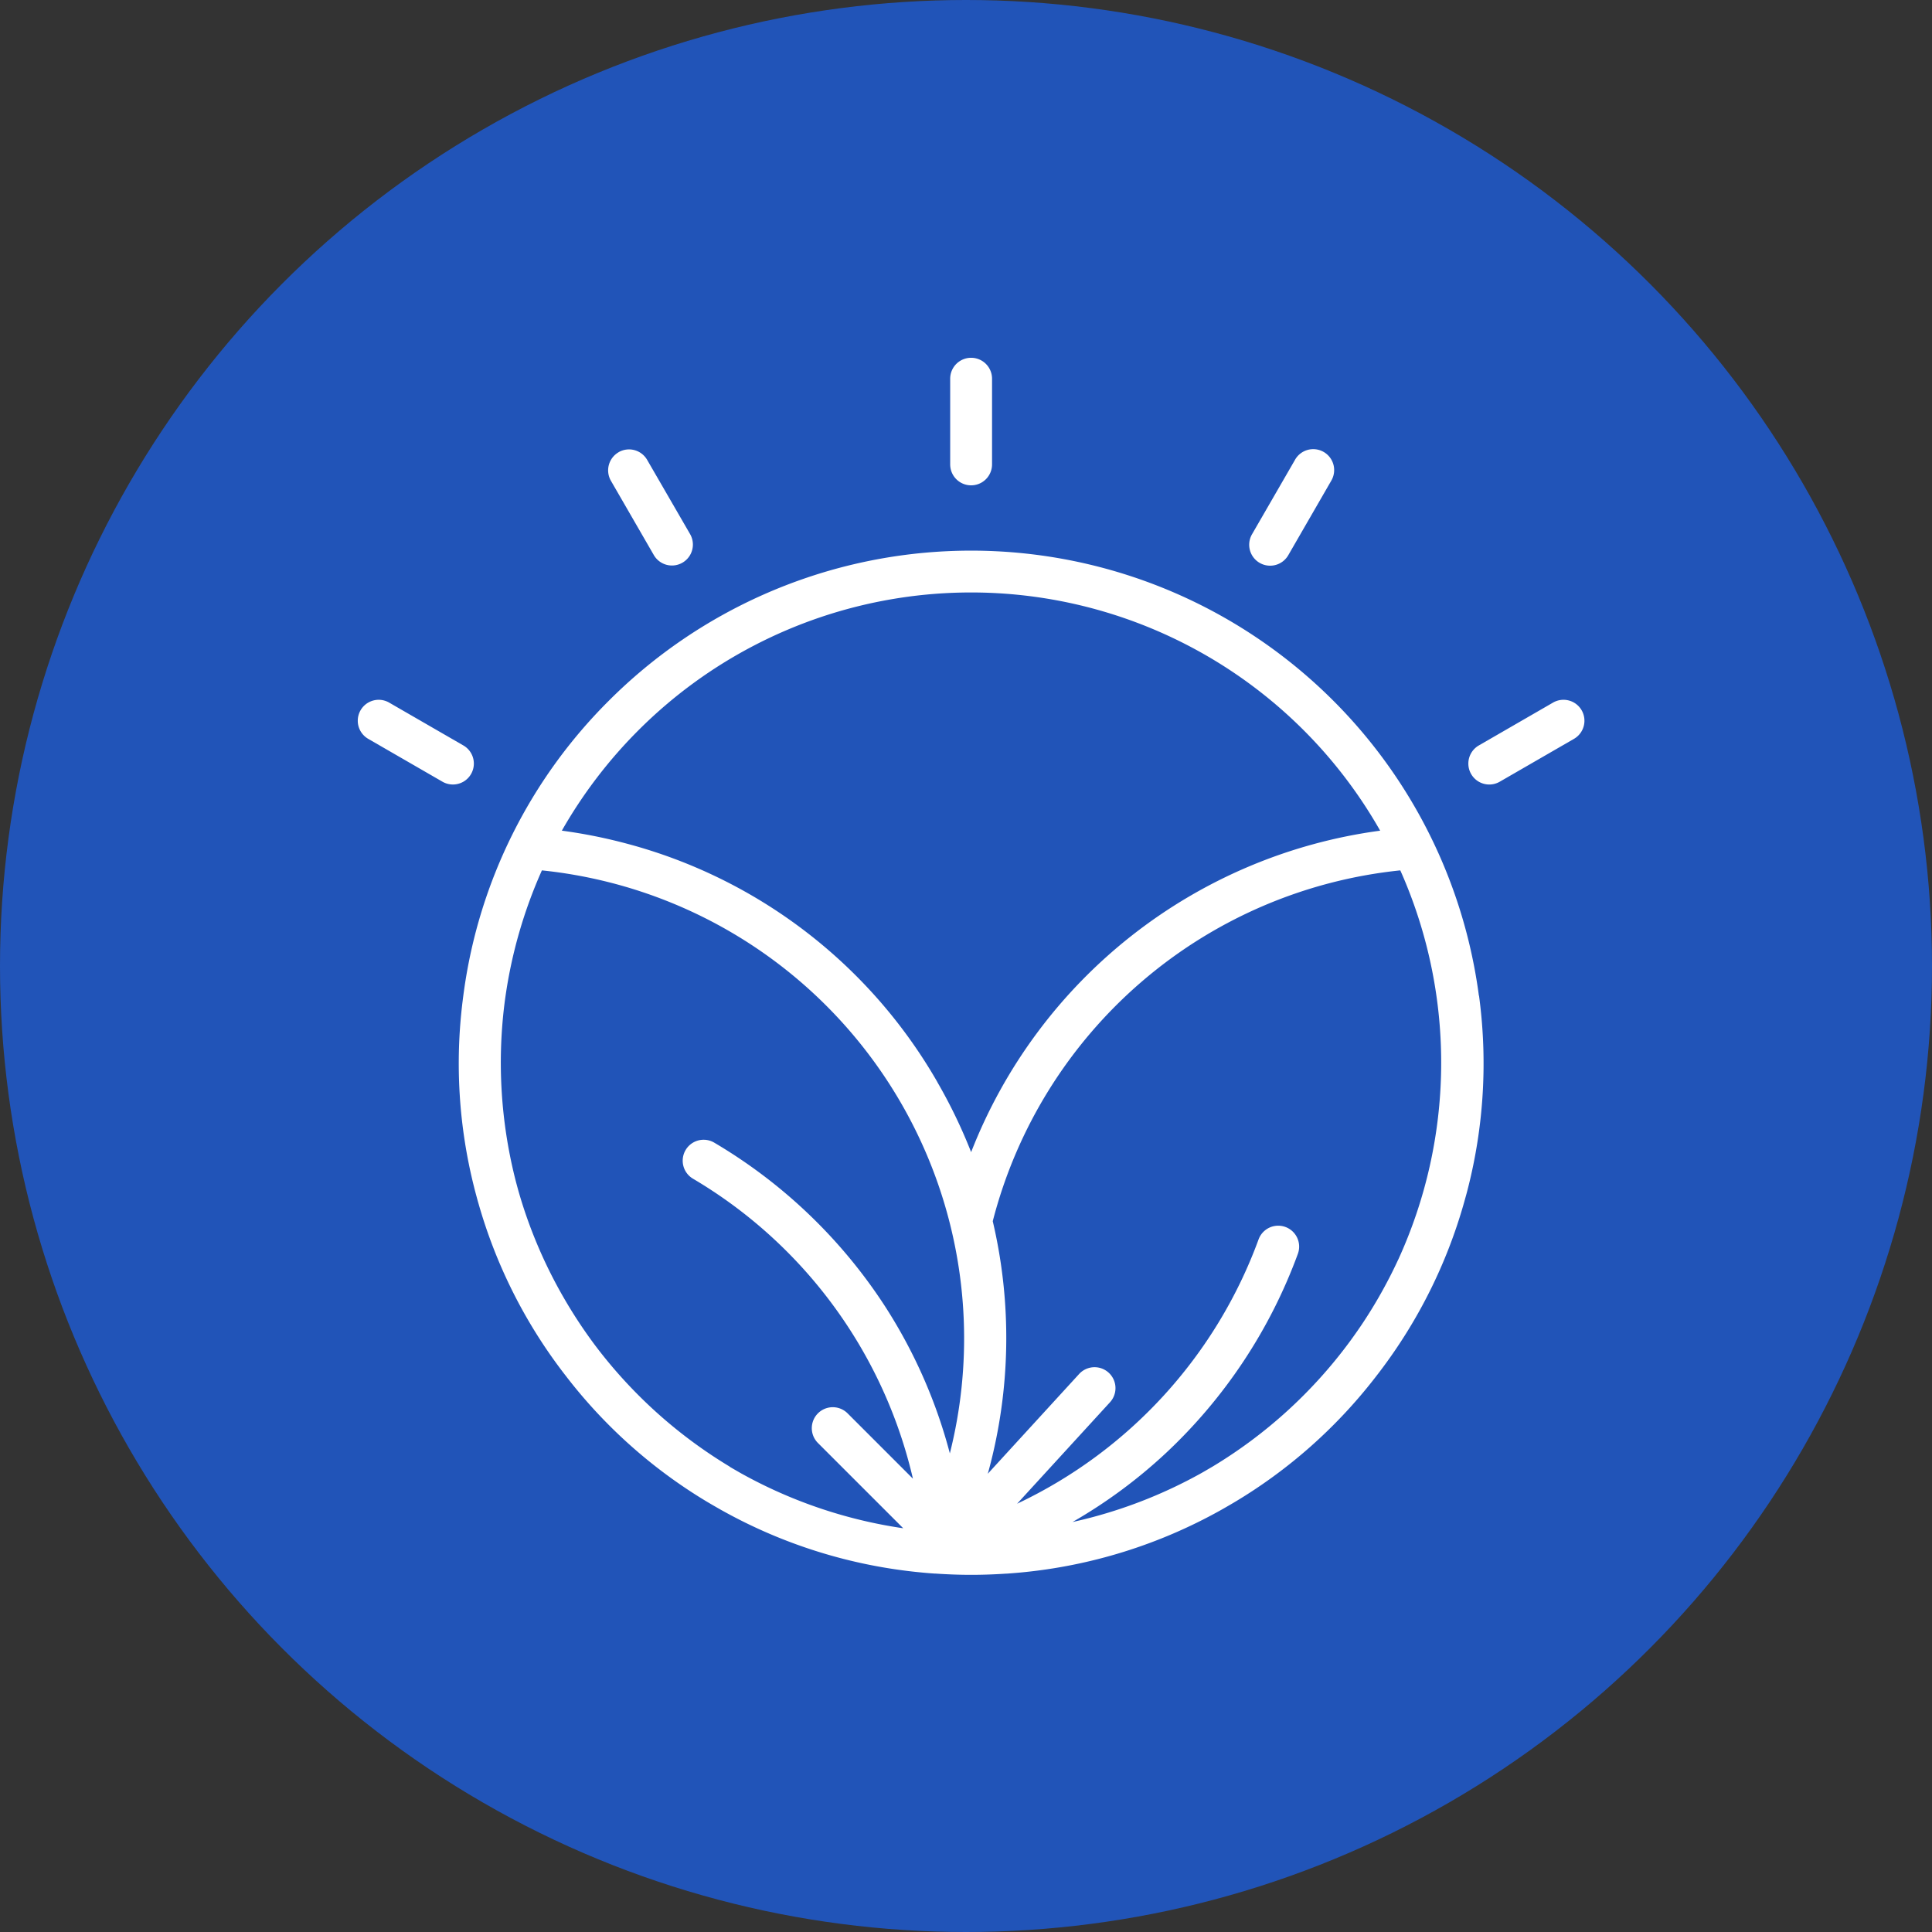 <?xml version="1.0" encoding="UTF-8"?>
<svg xmlns="http://www.w3.org/2000/svg" width="189" height="189" viewBox="0 0 189 189">
  <rect x="0" y="0" width="189" height="189" fill="#333333" stroke="none"/>
  <defs>
    <clipPath id="4763gfi0ha">
      <path data-name="Rectangle 124" style="fill:#fff" d="M0 0h120v119.069H0z"></path>
    </clipPath>
  </defs>
  <g data-name="Group 1191" transform="translate(-846 -6924)">
    <circle data-name="Ellipse 9" cx="94.5" cy="94.5" r="94.5" transform="translate(846 6924)" style="fill:#2154b8"></circle>
    <g data-name="Group 756">
      <g data-name="Group 755" style="clip-path:url(#4763gfi0ha)" transform="translate(881 6959)">
        <path data-name="Path 375" d="M65.739 2.048v8.383a2.047 2.047 0 0 0 4.095 0V2.048a2.047 2.047 0 1 0-4.095 0" transform="translate(-7.786)" style="fill:#fff"></path>
        <path data-name="Path 376" d="M28.808 10.444a2.046 2.046 0 0 0-.749 2.8L32.25 20.5a2.048 2.048 0 0 0 3.55-2.047l-4.2-7.26a2.046 2.046 0 0 0-2.8-.749" transform="translate(-3.291 -1.204)" style="fill:#fff"></path>
        <path data-name="Path 377" d="M3.07 38.228a2.047 2.047 0 0 0-2.047 3.546l7.261 4.192a2.047 2.047 0 1 0 2.047-3.546z" transform="translate(0 -4.495)" style="fill:#fff"></path>
        <path data-name="Path 378" d="M134.322 38.977a2.05 2.05 0 0 0-2.8-.749l-7.259 4.192a2.047 2.047 0 0 0 2.047 3.547l7.261-4.192a2.049 2.049 0 0 0 .749-2.8" transform="translate(-14.596 -4.495)" style="fill:#fff"></path>
        <path data-name="Path 379" d="m103.4 11.193-4.193 7.26a2.048 2.048 0 1 0 3.547 2.048l4.19-7.261a2.047 2.047 0 1 0-3.545-2.047" transform="translate(-11.718 -1.204)" style="fill:#fff"></path>
        <path data-name="Path 380" d="m111 64.94-.06-.443A50.108 50.108 0 0 0 25.9 36.07 49.722 49.722 0 0 0 11.71 64.5c-.022.146-.04.294-.06.443-.021.167-.043.329-.063.495A49.529 49.529 0 0 0 12.714 83.7c0 .019.009.038.013.057.059.234.121.466.184.7s.131.487.2.73c0 .007.005.015.009.024a49.538 49.538 0 0 0 8.169 16.412c.093.124.188.249.285.372s.193.253.291.377a49.552 49.552 0 0 0 13.721 12.13l.047.026c.208.126.419.246.63.368l.652.374a.233.233 0 0 1 .026.013 49.625 49.625 0 0 0 19.572 6.085c.407.04.813.074 1.221.1a1.362 1.362 0 0 0 .146.005c1.143.078 2.292.121 3.449.121s2.3-.043 3.444-.119a1.467 1.467 0 0 0 .152-.007c.407-.029.815-.063 1.222-.1a49.65 49.65 0 0 0 19.562-6.08.349.349 0 0 1 .04-.022q.32-.181.64-.367a59.574 59.574 0 0 0 .676-.394 49.531 49.531 0 0 0 13.731-12.136q.144-.184.286-.37c.1-.126.195-.251.289-.379a49.574 49.574 0 0 0 8.167-16.4l.011-.041.2-.715c.068-.24.128-.477.188-.714l.011-.043a49.537 49.537 0 0 0 1.129-18.278c-.02-.166-.043-.328-.063-.495m-51.766 44.781a50.03 50.03 0 0 0-6.348-14.4 50.522 50.522 0 0 0-16.7-16 2.047 2.047 0 1 0-2.079 3.528 46.2 46.2 0 0 1 21.515 29.346l-6.393-6.393a2.048 2.048 0 1 0-2.9 2.9l8.344 8.342a46.383 46.383 0 0 1-15.753-5.313c-.012-.005-.022-.012-.033-.018-.2-.11-.394-.226-.591-.338s-.394-.227-.589-.342A.3.3 0 0 0 37.7 111a46.608 46.608 0 0 1-12.611-11.147 22.61 22.61 0 0 1-.267-.345l-.262-.343a46.821 46.821 0 0 1-3.077-4.665 46.325 46.325 0 0 1-4.426-10.411l-.005-.018c-.063-.226-.123-.45-.184-.674a29.318 29.318 0 0 1-.18-.695 46.663 46.663 0 0 1-1.035-16.773l.058-.461c.018-.133.036-.265.056-.4a46.389 46.389 0 0 1 3.572-12.388 46.028 46.028 0 0 1 39.908 57.035M58.034 73.4a49.772 49.772 0 0 0-30.423-23.344 50.526 50.526 0 0 0-6.321-1.262 46.234 46.234 0 0 1 7.5-9.828 46.015 46.015 0 0 1 72.553 9.83 50.084 50.084 0 0 0-40.014 31.447 50.815 50.815 0 0 0-3.3-6.842m45.075 17.366c-.055.115-.108.233-.164.348q-.12.258-.248.516c-.127.264-.258.527-.392.787l-.052.1q-.516 1-1.081 1.982-.829 1.436-1.752 2.8l-.139.2c-.127.189-.26.375-.391.561a48.224 48.224 0 0 1-.536.744A46.426 46.426 0 0 1 84.956 111l-.026.016c-.2.117-.4.231-.594.346s-.387.226-.584.334a.292.292 0 0 0-.04.023 46.385 46.385 0 0 1-10.477 4.224q-.986.263-1.987.484a49.65 49.65 0 0 0 9.107-6.719 50.512 50.512 0 0 0 12.938-19.519 2.047 2.047 0 1 0-3.846-1.405 46.128 46.128 0 0 1-23.62 25.853l9.086-9.925a2.047 2.047 0 0 0-3.02-2.765l-8.935 9.759c.026-.094.056-.191.081-.286A49.861 49.861 0 0 0 63.444 87a46.041 46.041 0 0 1 39.867-34.321c.058.13.118.26.175.392l.056.128a46.262 46.262 0 0 1-.434 37.565" transform="translate(-1.327 -2.534)" style="fill:#fff"></path>
      </g>
    </g>
  </g>
</svg>
